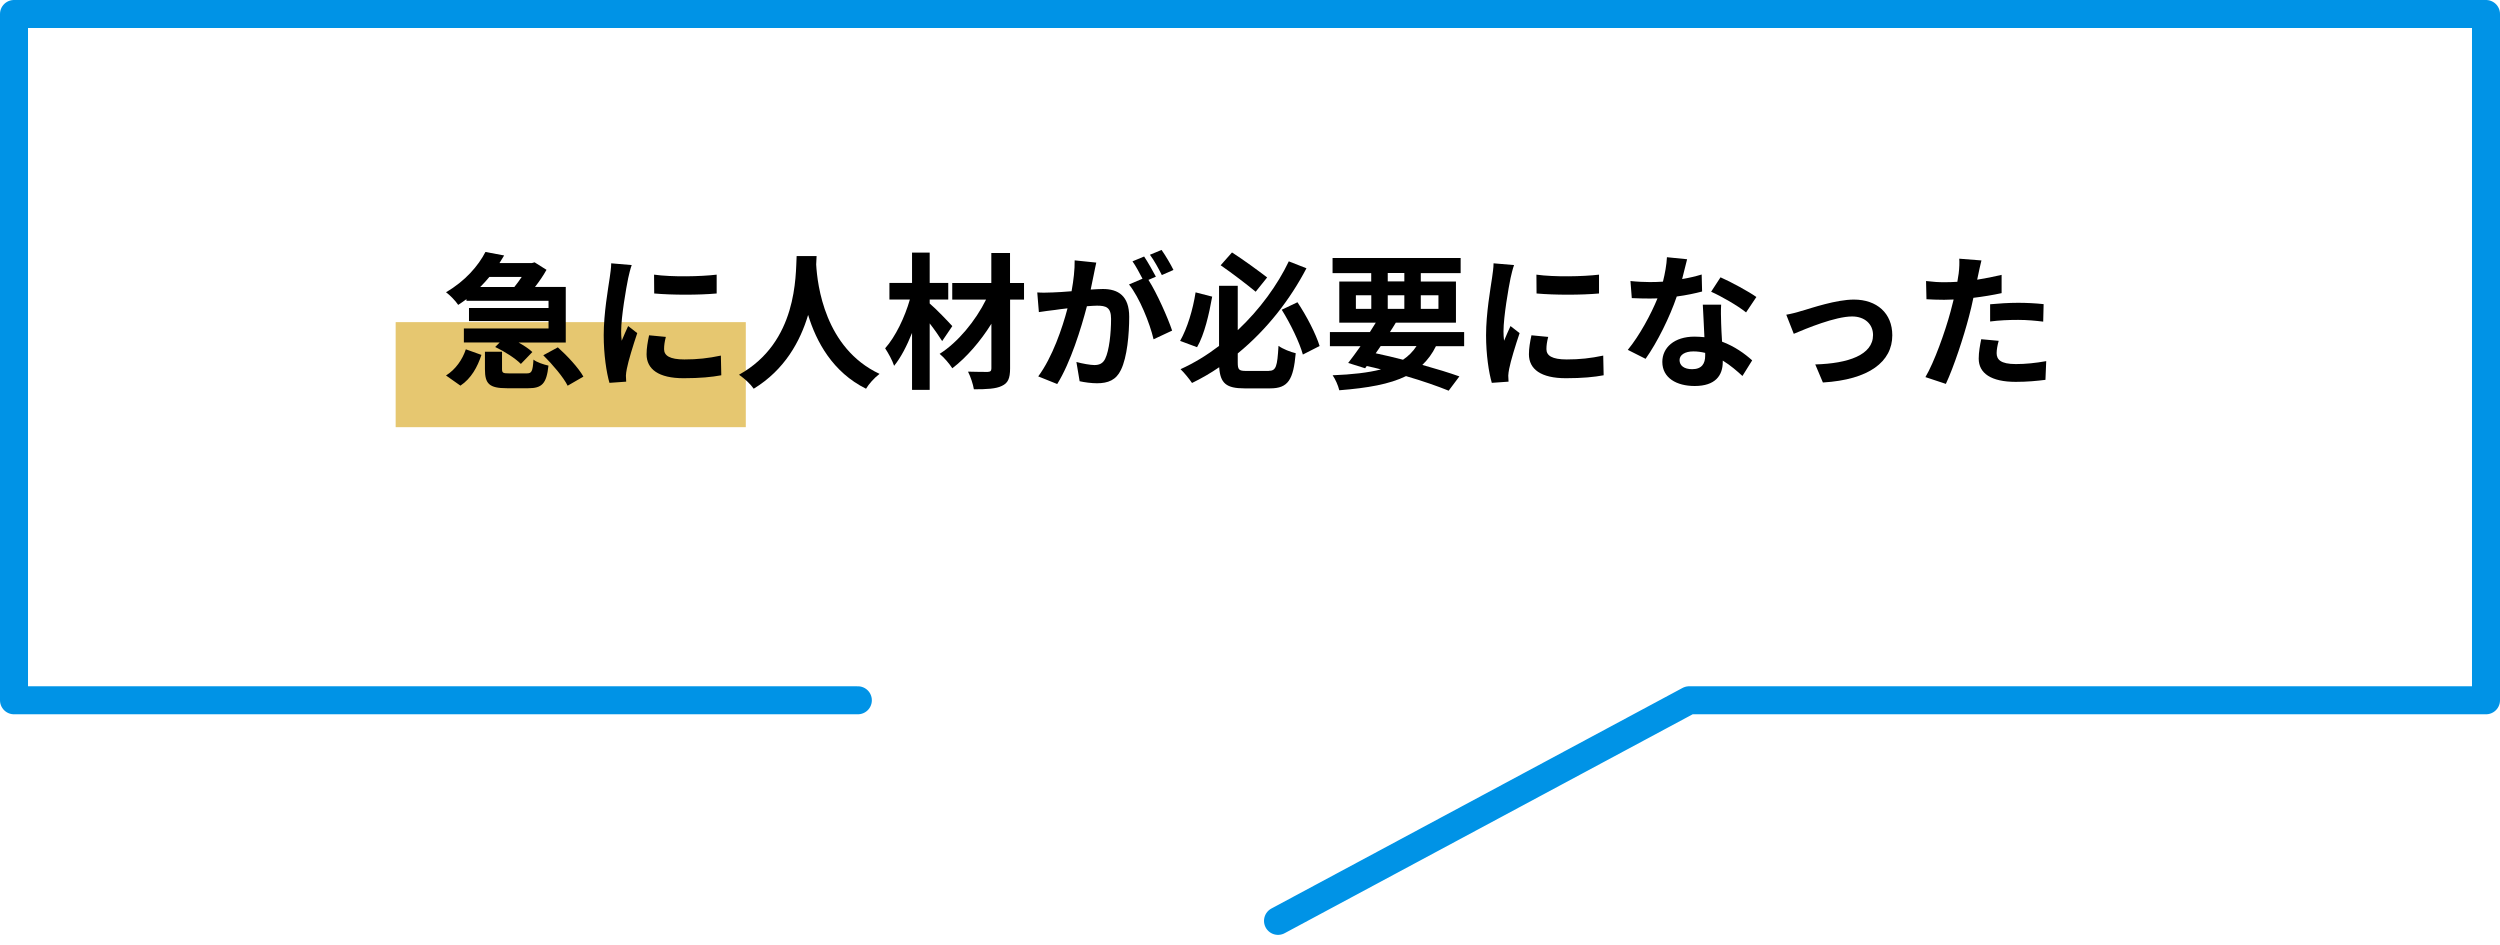 <?xml version="1.0" encoding="UTF-8"?><svg id="uuid-278bdc70-ded1-4d31-9ce4-6c0242a60e81" xmlns="http://www.w3.org/2000/svg" viewBox="0 0 357 135"><defs><style>.uuid-a8c46016-176a-4d3f-b14f-59b481f4f984,.uuid-9c99099a-cc5d-44f5-a4aa-411f51a04d49{fill:none;}.uuid-d0ffc26c-3d0f-45e7-80c9-21b85712631f{fill:#e6c770;}.uuid-9c99099a-cc5d-44f5-a4aa-411f51a04d49{stroke:#0093e6;stroke-linecap:round;stroke-linejoin:round;stroke-width:4px;}</style></defs><g id="uuid-484395df-7c84-41ea-a1b7-5ca0474f3e49"><g><rect class="uuid-d0ffc26c-3d0f-45e7-80c9-21b85712631f" x="56.5" y="46" width="50" height="15"/><g><path d="M66.61,42.72c-.38,.27-.76,.55-1.18,.82-.38-.59-1.2-1.41-1.74-1.81,2.75-1.6,4.62-3.78,5.63-5.75l2.67,.5c-.21,.36-.44,.73-.67,1.09h4.62l.4-.11,1.7,1.07c-.42,.76-1.01,1.64-1.64,2.44h4.39v7.94h-6.74c.78,.44,1.51,.92,1.97,1.36l-1.64,1.7c-.76-.78-2.33-1.79-3.67-2.42l.65-.65h-5.12v-2h12.09v-1.05h-11.36v-1.87h11.36v-1.03h-11.72v-.25Zm-2.92,10.9c1.37-.86,2.35-2.27,2.83-3.74l2.23,.8c-.57,1.72-1.45,3.36-3,4.39l-2.06-1.45Zm6.19-14.07c-.4,.48-.84,.97-1.3,1.43h4.87c.36-.44,.73-.95,1.05-1.43h-4.62Zm5.33,13.77c.71,0,.86-.25,.97-1.97,.44,.38,1.47,.71,2.14,.86-.27,2.6-.95,3.23-2.88,3.23h-3.04c-2.56,0-3.15-.65-3.15-2.71v-2.5h2.44v2.46c0,.57,.15,.63,1.01,.63h2.52Zm4.45-3.72c1.34,1.2,2.96,2.94,3.65,4.18l-2.25,1.3c-.59-1.2-2.14-3.02-3.48-4.35l2.08-1.13Z"/><path d="M90.21,37.85c-.17,.42-.42,1.47-.5,1.85-.29,1.39-1.01,5.54-1.01,7.62,0,.4,.02,.9,.08,1.34,.29-.74,.63-1.43,.92-2.1l1.3,1.01c-.59,1.74-1.28,3.99-1.49,5.1-.06,.29-.13,.76-.13,.97,.02,.23,.02,.57,.04,.86l-2.39,.17c-.42-1.45-.82-3.99-.82-6.8,0-3.13,.63-6.63,.86-8.23,.08-.59,.21-1.39,.21-2.04l2.92,.25Zm4.87,10.27c-.17,.67-.25,1.18-.25,1.74,0,.92,.8,1.47,2.9,1.47,1.87,0,3.4-.17,5.21-.55l.06,2.81c-1.34,.25-3.02,.42-5.38,.42-3.59,0-5.29-1.3-5.29-3.42,0-.86,.15-1.74,.36-2.71l2.39,.23Zm7.26-8.9v2.69c-2.56,.23-6.32,.23-8.92,0l-.02-2.69c2.56,.36,6.7,.27,8.94,0Z"/><path d="M116.61,36.57c-.02,.34-.04,.76-.06,1.2,.17,2.9,1.22,11.95,9.05,15.62-.78,.59-1.53,1.45-1.93,2.12-4.74-2.35-7.1-6.68-8.27-10.54-1.13,3.78-3.34,7.83-7.77,10.54-.44-.65-1.26-1.41-2.1-2,8.38-4.64,8.08-14.17,8.23-16.94h2.86Z"/><path d="M134.55,48.72c-.42-.67-1.09-1.64-1.79-2.54v9.49h-2.52v-8.13c-.73,1.83-1.6,3.53-2.56,4.7-.25-.78-.84-1.83-1.28-2.5,1.49-1.68,2.81-4.45,3.53-6.97h-2.92v-2.37h3.23v-4.33h2.52v4.33h2.65v2.37h-2.65v.57c.84,.69,2.77,2.71,3.23,3.23l-1.45,2.14Zm11.69-5.94h-2v9.83c0,1.45-.31,2.1-1.18,2.5-.84,.42-2.18,.48-3.99,.48-.11-.71-.48-1.83-.84-2.52,1.15,.04,2.46,.04,2.81,.04,.38-.02,.53-.13,.53-.5v-6.38c-1.55,2.5-3.57,4.83-5.58,6.36-.42-.65-1.16-1.53-1.81-2.06,2.6-1.64,5.12-4.7,6.63-7.75h-4.83v-2.37h5.58v-4.28h2.67v4.28h2v2.37Z"/><path d="M156.55,37.49c-.13,.55-.25,1.2-.36,1.72-.13,.63-.29,1.39-.44,2.14,.69-.04,1.32-.08,1.74-.08,2.2,0,3.76,.99,3.76,3.97,0,2.46-.29,5.77-1.18,7.58-.69,1.45-1.83,1.91-3.42,1.91-.78,0-1.78-.13-2.48-.29l-.46-2.75c.8,.23,2.02,.44,2.56,.44,.69,0,1.22-.21,1.55-.9,.57-1.16,.84-3.63,.84-5.69,0-1.66-.71-1.89-2.02-1.89-.34,0-.84,.04-1.43,.08-.82,3.15-2.33,8.04-4.24,11.11l-2.71-1.09c2.02-2.73,3.44-6.89,4.18-9.72-.74,.08-1.39,.17-1.78,.23-.59,.06-1.66,.21-2.31,.31l-.23-2.81c.76,.06,1.45,.02,2.21,0,.65-.02,1.64-.08,2.69-.17,.29-1.6,.46-3.11,.44-4.41l3.09,.32Zm7.45,2.48c1.22,1.91,2.77,5.42,3.38,7.24l-2.65,1.24c-.54-2.31-2.02-5.98-3.51-7.83l1.93-.82c-.42-.8-.95-1.81-1.43-2.48l1.66-.69c.53,.78,1.26,2.1,1.68,2.88l-1.07,.46Zm1.91-.69c-.44-.88-1.11-2.12-1.7-2.9l1.66-.69c.57,.8,1.34,2.12,1.7,2.86l-1.66,.73Z"/><path d="M173.1,42.36c-.44,2.48-1.11,5.42-2.16,7.22l-2.42-.9c1.03-1.81,1.83-4.47,2.21-6.93l2.37,.61Zm8.06,10.6c1.07,0,1.24-.61,1.41-3.57,.61,.44,1.72,.88,2.46,1.05-.34,3.78-1.07,5.02-3.65,5.02h-3.67c-2.58,0-3.46-.71-3.61-3.02-1.22,.84-2.54,1.6-3.88,2.25-.38-.57-1.13-1.49-1.64-1.97,1.95-.88,3.8-2.02,5.5-3.32v-8.59h2.67v6.34c3.17-2.98,5.69-6.47,7.29-9.83l2.52,.99c-2.29,4.39-5.59,8.71-9.81,12.16v1.28c0,1.07,.17,1.22,1.24,1.22h3.19Zm-1.85-11.3c-1.22-1.01-3.36-2.65-5-3.78l1.62-1.83c1.7,1.09,3.82,2.65,5.02,3.57l-1.64,2.04Zm5.96,1.49c1.32,1.97,2.64,4.54,3.17,6.26l-2.39,1.22c-.48-1.74-1.78-4.43-3.02-6.4l2.25-1.07Z"/><path d="M205.06,49.42c-.52,1.07-1.18,1.95-1.95,2.69,2.04,.57,3.86,1.13,5.29,1.64l-1.53,2.04c-1.6-.65-3.72-1.39-6.09-2.08-2.35,1.15-5.46,1.7-9.53,2.02-.17-.71-.57-1.6-.95-2.14,2.77-.11,5.04-.36,6.91-.84-.67-.17-1.34-.34-2.04-.48l-.23,.32-2.42-.76c.52-.67,1.13-1.49,1.76-2.39h-4.37v-2.02h5.71c.29-.46,.57-.9,.84-1.34h-5.21v-5.88h4.56v-1.2h-5.52v-2.16h18.29v2.16h-5.69v1.2h5.02v5.88h-8.59c-.25,.44-.55,.88-.84,1.34h10.6v2.02h-4.03Zm-11.44-5.31h2.2v-1.95h-2.2v1.95Zm2.83,6.34c1.3,.27,2.62,.59,3.9,.92,.78-.52,1.43-1.18,1.93-1.95h-5.12l-.71,1.03Zm1.72-10.27h2.37v-1.2h-2.37v1.2Zm2.37,3.93v-1.95h-2.37v1.95h2.37Zm2.35-1.95v1.95h2.52v-1.95h-2.52Z"/><path d="M216.21,37.85c-.17,.42-.42,1.47-.5,1.85-.29,1.39-1.01,5.54-1.01,7.62,0,.4,.02,.9,.08,1.34,.29-.74,.63-1.43,.92-2.1l1.3,1.01c-.59,1.74-1.28,3.99-1.49,5.1-.06,.29-.13,.76-.13,.97,.02,.23,.02,.57,.04,.86l-2.39,.17c-.42-1.45-.82-3.99-.82-6.8,0-3.13,.63-6.63,.86-8.23,.08-.59,.21-1.39,.21-2.04l2.92,.25Zm4.87,10.27c-.17,.67-.25,1.18-.25,1.74,0,.92,.8,1.47,2.9,1.47,1.87,0,3.4-.17,5.21-.55l.06,2.81c-1.34,.25-3.02,.42-5.38,.42-3.59,0-5.29-1.3-5.29-3.42,0-.86,.15-1.74,.36-2.71l2.39,.23Zm7.26-8.9v2.69c-2.56,.23-6.32,.23-8.92,0l-.02-2.69c2.56,.36,6.7,.27,8.94,0Z"/><path d="M243.05,41.63c-.95,.25-2.23,.53-3.61,.71-.99,2.92-2.77,6.53-4.45,8.9l-2.54-1.28c1.68-2.04,3.32-5.1,4.24-7.35-.36,.02-.71,.02-1.07,.02-.86,0-1.7-.02-2.6-.06l-.19-2.44c.9,.1,2.02,.15,2.77,.15,.61,0,1.24-.02,1.87-.06,.29-1.16,.52-2.42,.57-3.49l2.88,.29c-.17,.67-.42,1.72-.71,2.83,1.01-.17,1.97-.4,2.79-.65l.06,2.41Zm2.73,1.87c-.06,.88-.02,1.74,0,2.67,.02,.59,.06,1.6,.13,2.62,1.79,.67,3.25,1.72,4.3,2.67l-1.39,2.23c-.73-.67-1.68-1.51-2.81-2.2v.19c0,1.93-1.05,3.44-4.01,3.44-2.58,0-4.62-1.15-4.62-3.44,0-2.04,1.7-3.61,4.6-3.61,.48,0,.96,.04,1.41,.08-.06-1.55-.17-3.38-.23-4.64h2.62Zm-2.29,6.89c-.55-.13-1.09-.21-1.68-.21-1.2,0-1.97,.5-1.97,1.24,0,.78,.65,1.3,1.79,1.3,1.41,0,1.87-.82,1.87-1.93v-.4Zm5.86-5.77c-1.2-.97-3.57-2.33-5-2.96l1.34-2.06c1.49,.65,4.07,2.06,5.12,2.81l-1.47,2.2Z"/><path d="M257.29,44.4c1.41-.42,4.93-1.62,7.45-1.62,3.28,0,5.48,1.95,5.48,5.1,0,3.76-3.3,6.34-9.91,6.74l-1.09-2.58c4.72-.13,8.25-1.36,8.25-4.2,0-1.55-1.18-2.65-2.98-2.65-2.42,0-6.55,1.72-8.34,2.48l-1.07-2.73c.61-.1,1.57-.34,2.2-.55Z"/><path d="M285.83,41.86c-1.24,.27-2.65,.5-4.03,.67-.19,.9-.4,1.83-.63,2.67-.76,2.92-2.16,7.18-3.3,9.62l-2.92-.97c1.24-2.08,2.81-6.45,3.59-9.36,.15-.55,.29-1.13,.44-1.72-.48,.02-.94,.04-1.36,.04-1.01,0-1.78-.04-2.52-.08l-.06-2.6c1.07,.13,1.76,.17,2.62,.17,.61,0,1.22-.02,1.85-.06,.08-.46,.15-.86,.19-1.2,.1-.78,.12-1.62,.08-2.1l3.17,.25c-.15,.57-.34,1.49-.44,1.95l-.17,.8c1.18-.19,2.35-.42,3.49-.69v2.62Zm-.42,6.82c-.17,.59-.29,1.28-.29,1.74,0,.9,.53,1.57,2.75,1.57,1.39,0,2.83-.15,4.33-.42l-.11,2.67c-1.18,.15-2.58,.29-4.24,.29-3.51,0-5.29-1.22-5.29-3.32,0-.95,.19-1.95,.36-2.77l2.5,.23Zm-1.22-5.23c1.16-.11,2.65-.21,3.99-.21,1.18,0,2.44,.06,3.65,.19l-.06,2.5c-1.03-.13-2.31-.25-3.57-.25-1.45,0-2.71,.06-4.01,.23v-2.46Z"/></g><polyline class="uuid-9c99099a-cc5d-44f5-a4aa-411f51a04d49" points="122.5 100 2 100 2 2 355 2 355 100 241.21 100 182.5 131.5"/></g><rect class="uuid-a8c46016-176a-4d3f-b14f-59b481f4f984" width="357" height="135"/></g></svg>